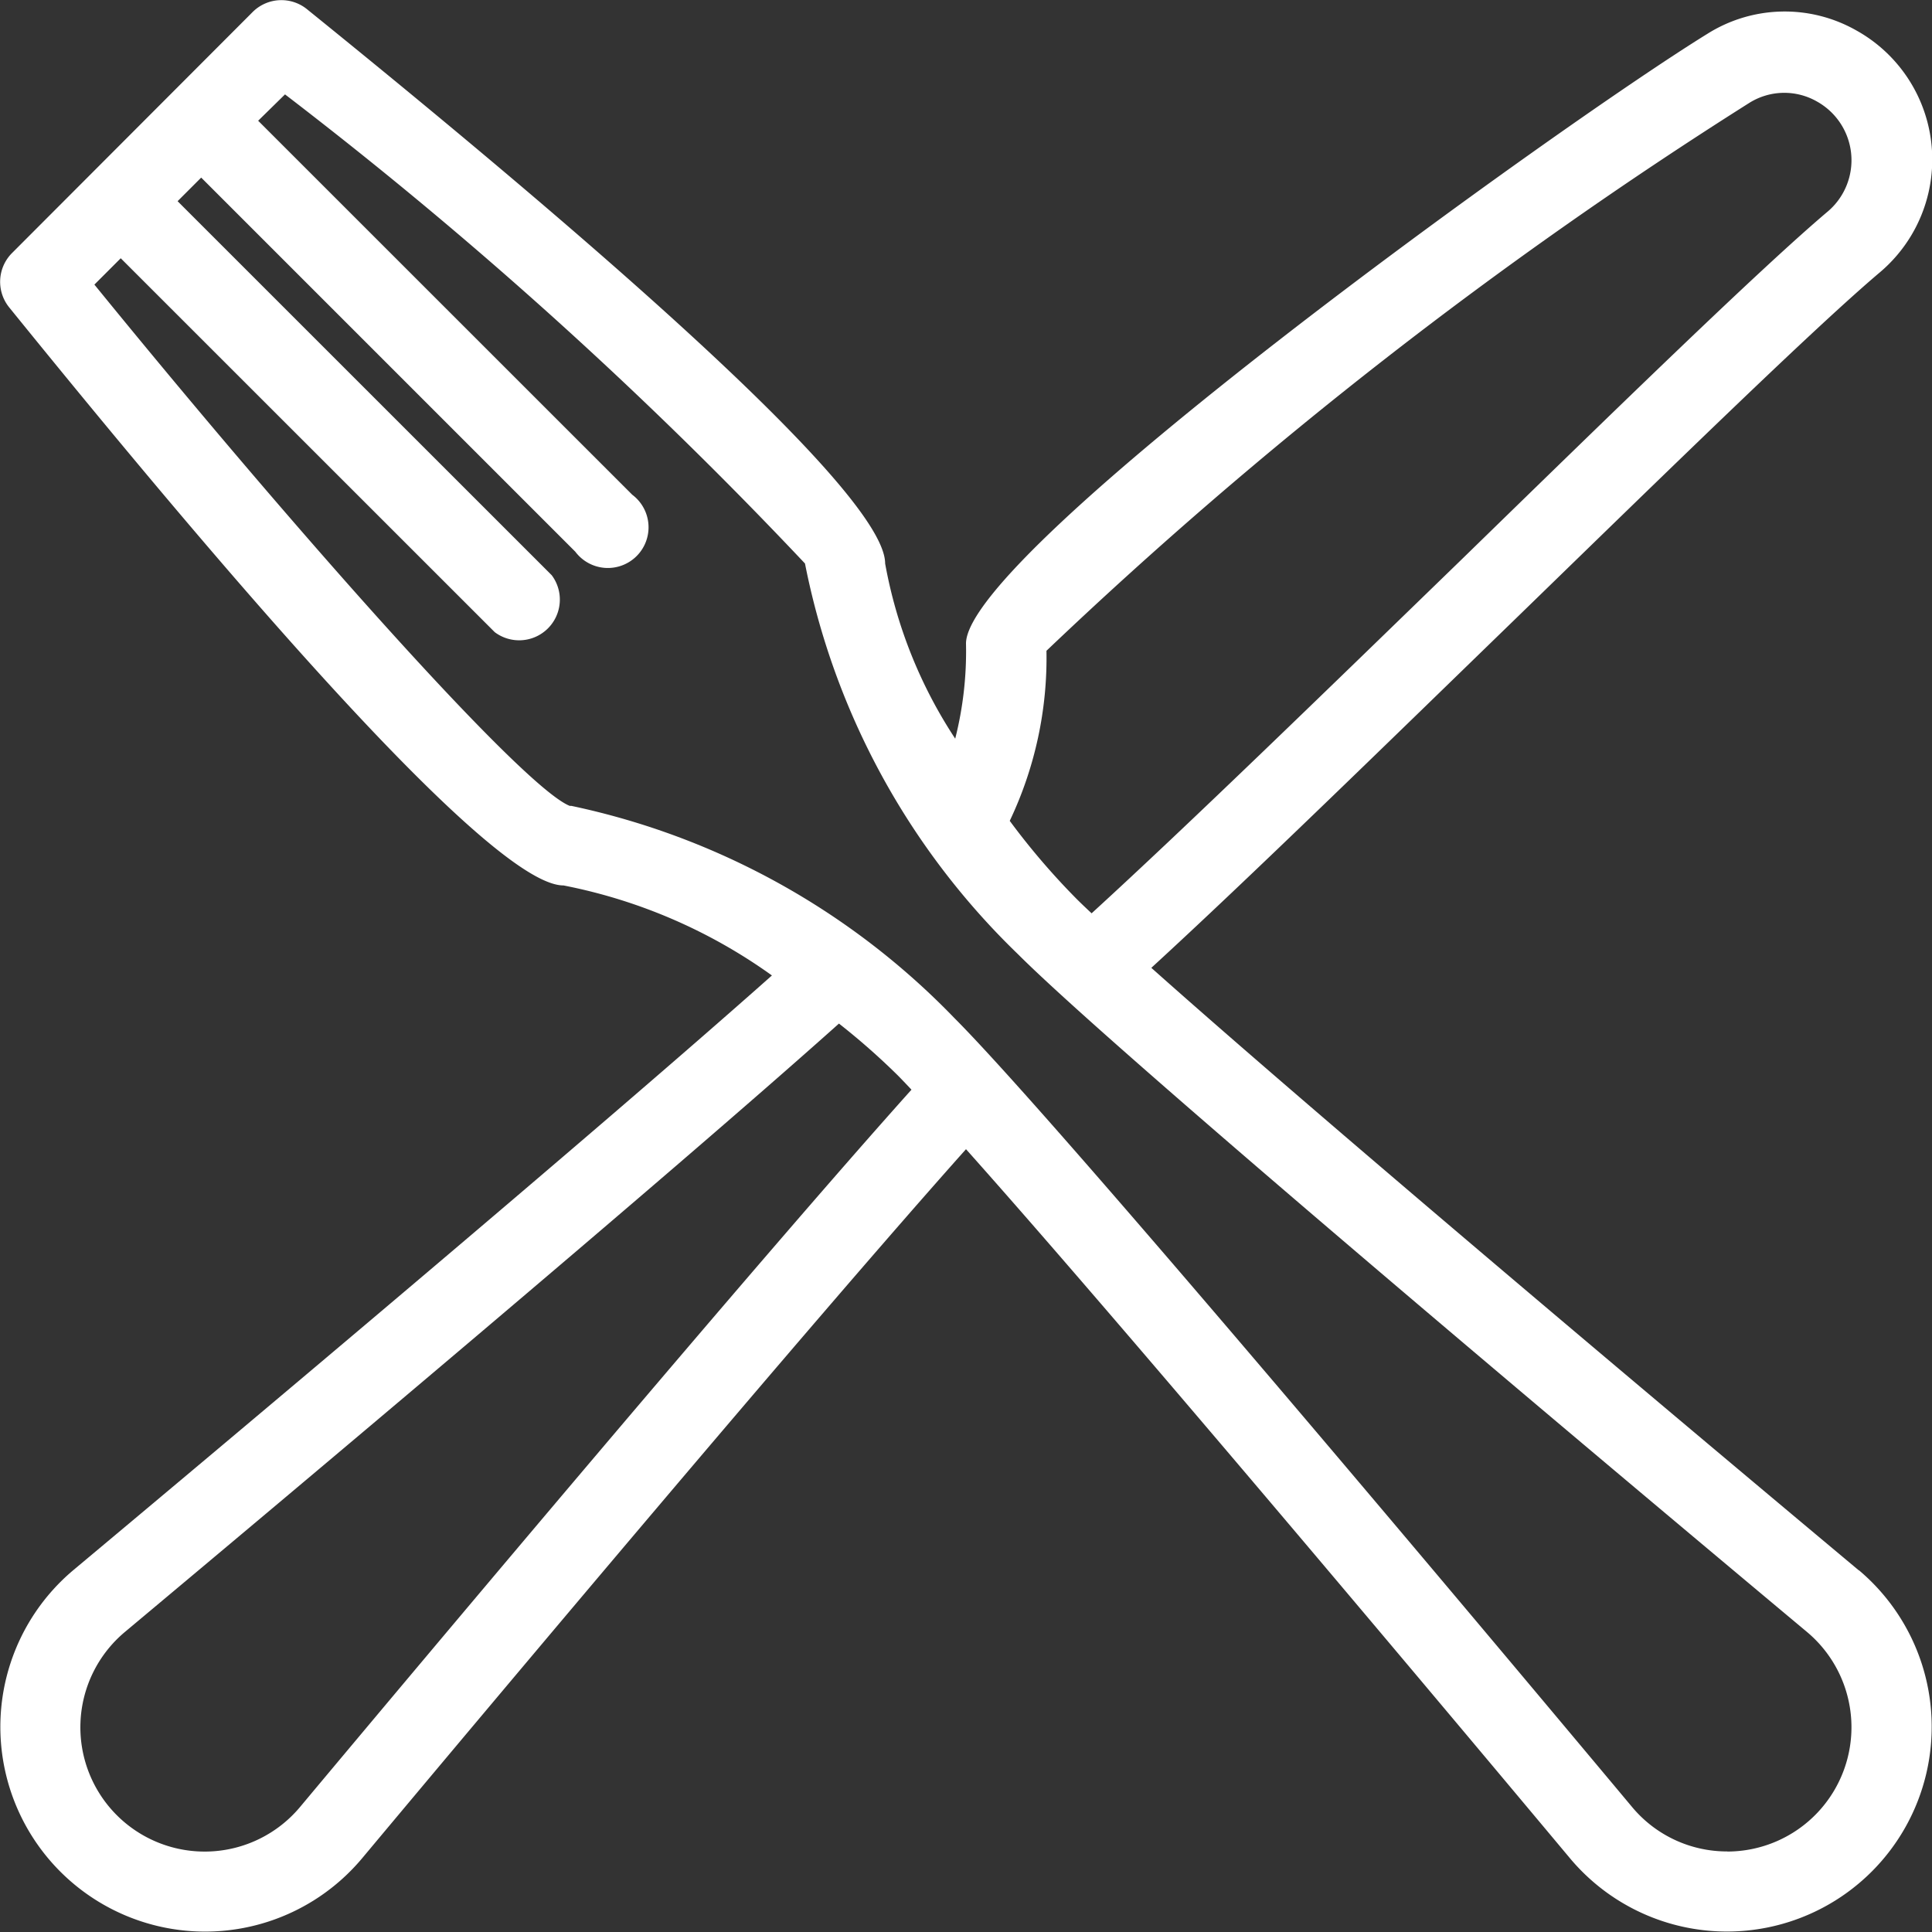 <?xml version="1.0" encoding="UTF-8"?>
<svg xmlns="http://www.w3.org/2000/svg" width="18.994" height="18.994" viewBox="0 0 18.994 18.994">
  <rect x="0" y="0" width="18.994" height="18.994" fill="#333333" stroke="none"/>
  <g id="cutlery" transform="translate(-88.275 -124.835)">
    <g id="Group_334" data-name="Group 334" transform="translate(88.275 124.835)">
      <path id="Path_6775" data-name="Path 6775" d="M18.273,15.441c-1.315-1.1-5.182-4.342-6.956-5.924.96-.88,2.3-2.189,3.612-3.462C16.426,4.6,17.84,3.22,18.48,2.679A1.452,1.452,0,0,0,18.246.3a1.426,1.426,0,0,0-1.463.035c-1.458.9-7.288,5.092-7.288,5.994a3.5,3.5,0,0,1-.106.935A4.621,4.621,0,0,1,8.7,5.542c0-.563-1.913-2.4-5.687-5.452a.4.4,0,0,0-.529.028L.114,2.492a.4.4,0,0,0-.028.529C3.141,6.794,4.975,8.707,5.538,8.707a5.231,5.231,0,0,1,2.049.885C5.832,11.152,2.256,14.153.717,15.44a2.013,2.013,0,1,0,2.837,2.836C4.876,16.695,7.969,13.01,9.495,11.3c1.575,1.764,4.838,5.656,5.942,6.976a2.013,2.013,0,1,0,2.836-2.837ZM10.286,6.4A44.412,44.412,0,0,1,17.2,1.011.647.647,0,0,1,17.861,1a.661.661,0,0,1,.109,1.079c-.662.559-2.086,1.946-3.593,3.414C13.048,6.782,11.683,8.11,10.73,8.981c-.06-.056-.121-.114-.164-.158a7.023,7.023,0,0,1-.641-.751A3.73,3.73,0,0,0,10.286,6.4ZM2.947,17.768a1.222,1.222,0,1,1-1.722-1.721c1.581-1.323,5.309-4.451,7.021-5.982a6.84,6.84,0,0,1,.574.505c.038.038.091.094.139.145C7.441,12.408,4.287,16.166,2.947,17.768Zm14.032.436a1.214,1.214,0,0,1-.934-.435c-1.679-2.008-5.689-6.783-6.665-7.759A7.342,7.342,0,0,0,5.616,7.925H5.6C5.138,7.744,2.9,5.226.926,2.8l.259-.259L4.862,6.217a.4.4,0,0,0,.56-.56L1.744,1.98l.232-.232L5.654,5.426a.4.4,0,1,0,.56-.56L2.536,1.189,2.8.93A42.666,42.666,0,0,1,7.912,5.542a7.3,7.3,0,0,0,2.094,3.841c.976.976,5.751,4.986,7.759,6.665a1.222,1.222,0,0,1-.787,2.157Z" transform="translate(0.002 -0.002)" fill="#fff"></path>
    </g>
  </g>
</svg>

